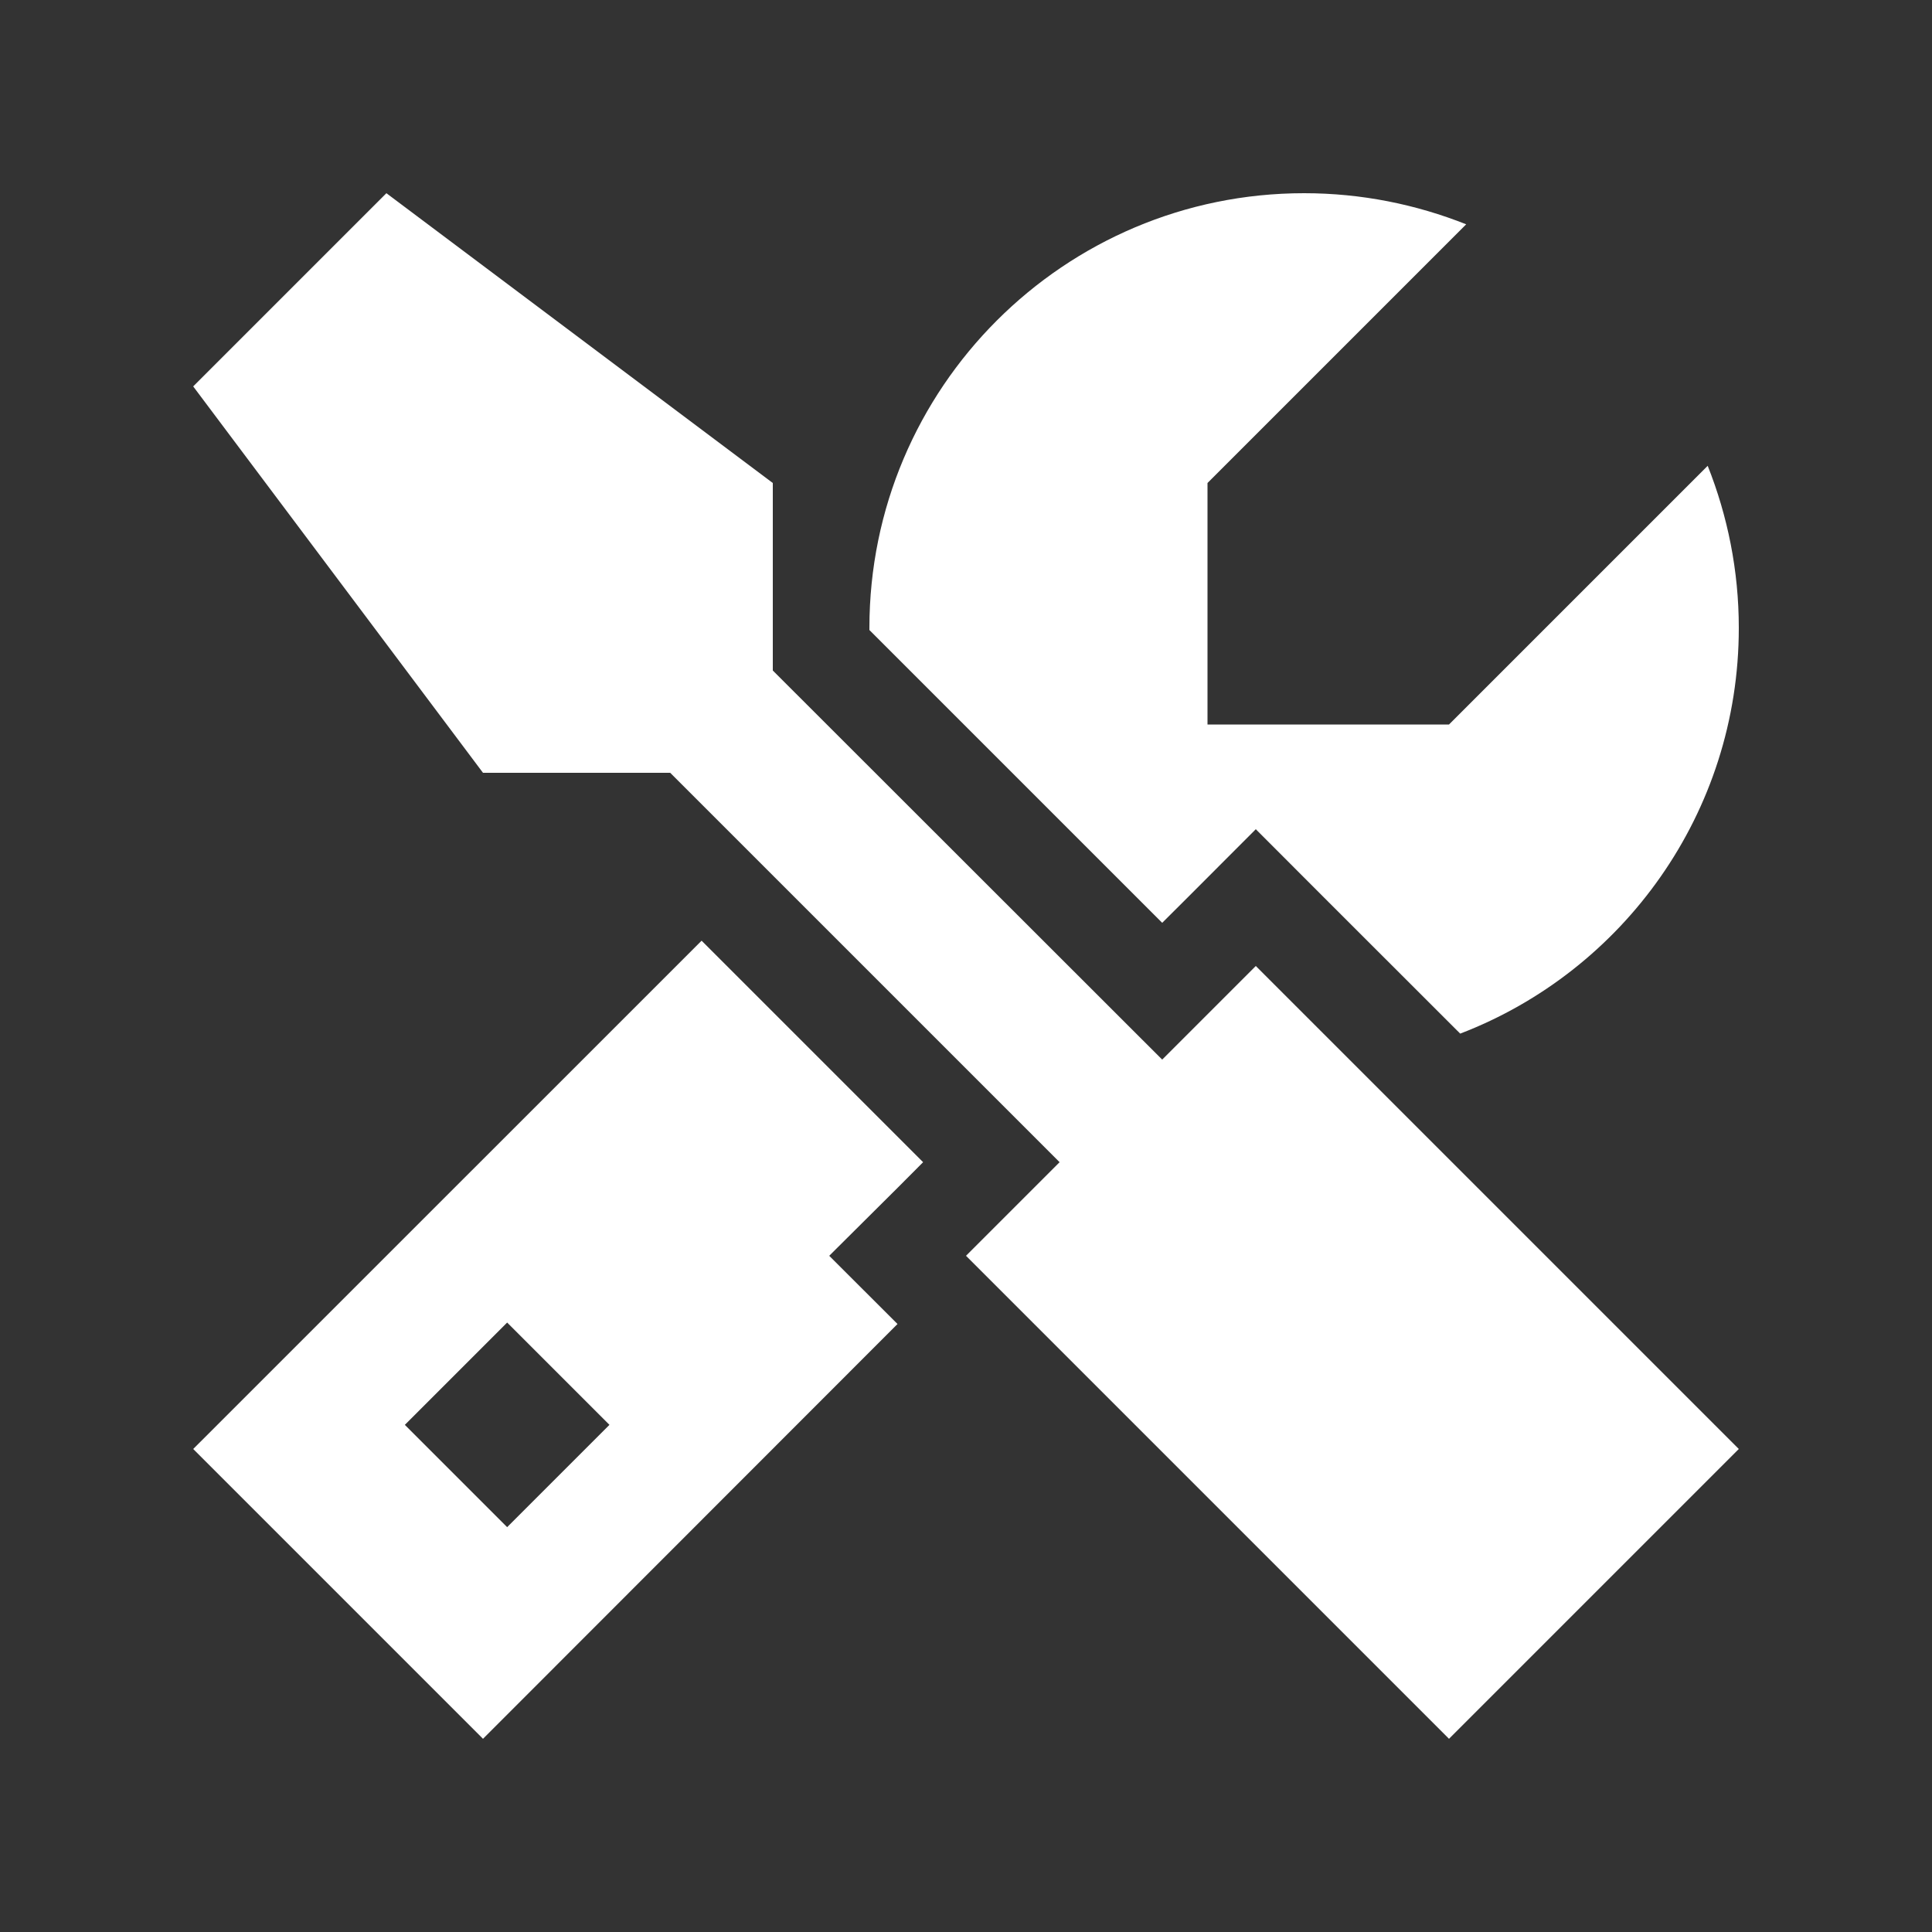 <svg width="20" height="20" viewBox="0 0 20 20" fill="none" xmlns="http://www.w3.org/2000/svg">
<rect x="0" y="0" width="20" height="20" fill="#333333" stroke="none"/>
<g id="screwdriver-wrench-sharp-solid">
<path id="Vector" d="M9 6.5C9 4.016 11.016 2 13.5 2C14.094 2 14.659 2.116 15.178 2.322L12.5 5V7.5H15L17.678 4.822C17.884 5.341 18 5.906 18 6.5C18 8.416 16.803 10.053 15.116 10.7L13.706 9.291L13 8.584L12.294 9.291L12.031 9.553L9 6.522V6.497V6.5ZM2 15L7.263 9.738L9.556 12.031L9.294 12.294L8.584 13L9.291 13.706L5 18L2 15ZM6.309 14.75L5.25 13.691L4.191 14.75L5.25 15.809L6.309 14.75ZM10.969 12.031L6.938 8H5L2 4L4 2L8 5V6.941L12.031 10.969L13 10L18 15L15 18L10 13L10.969 12.031Z" fill="white"/>
</g>
</svg>
